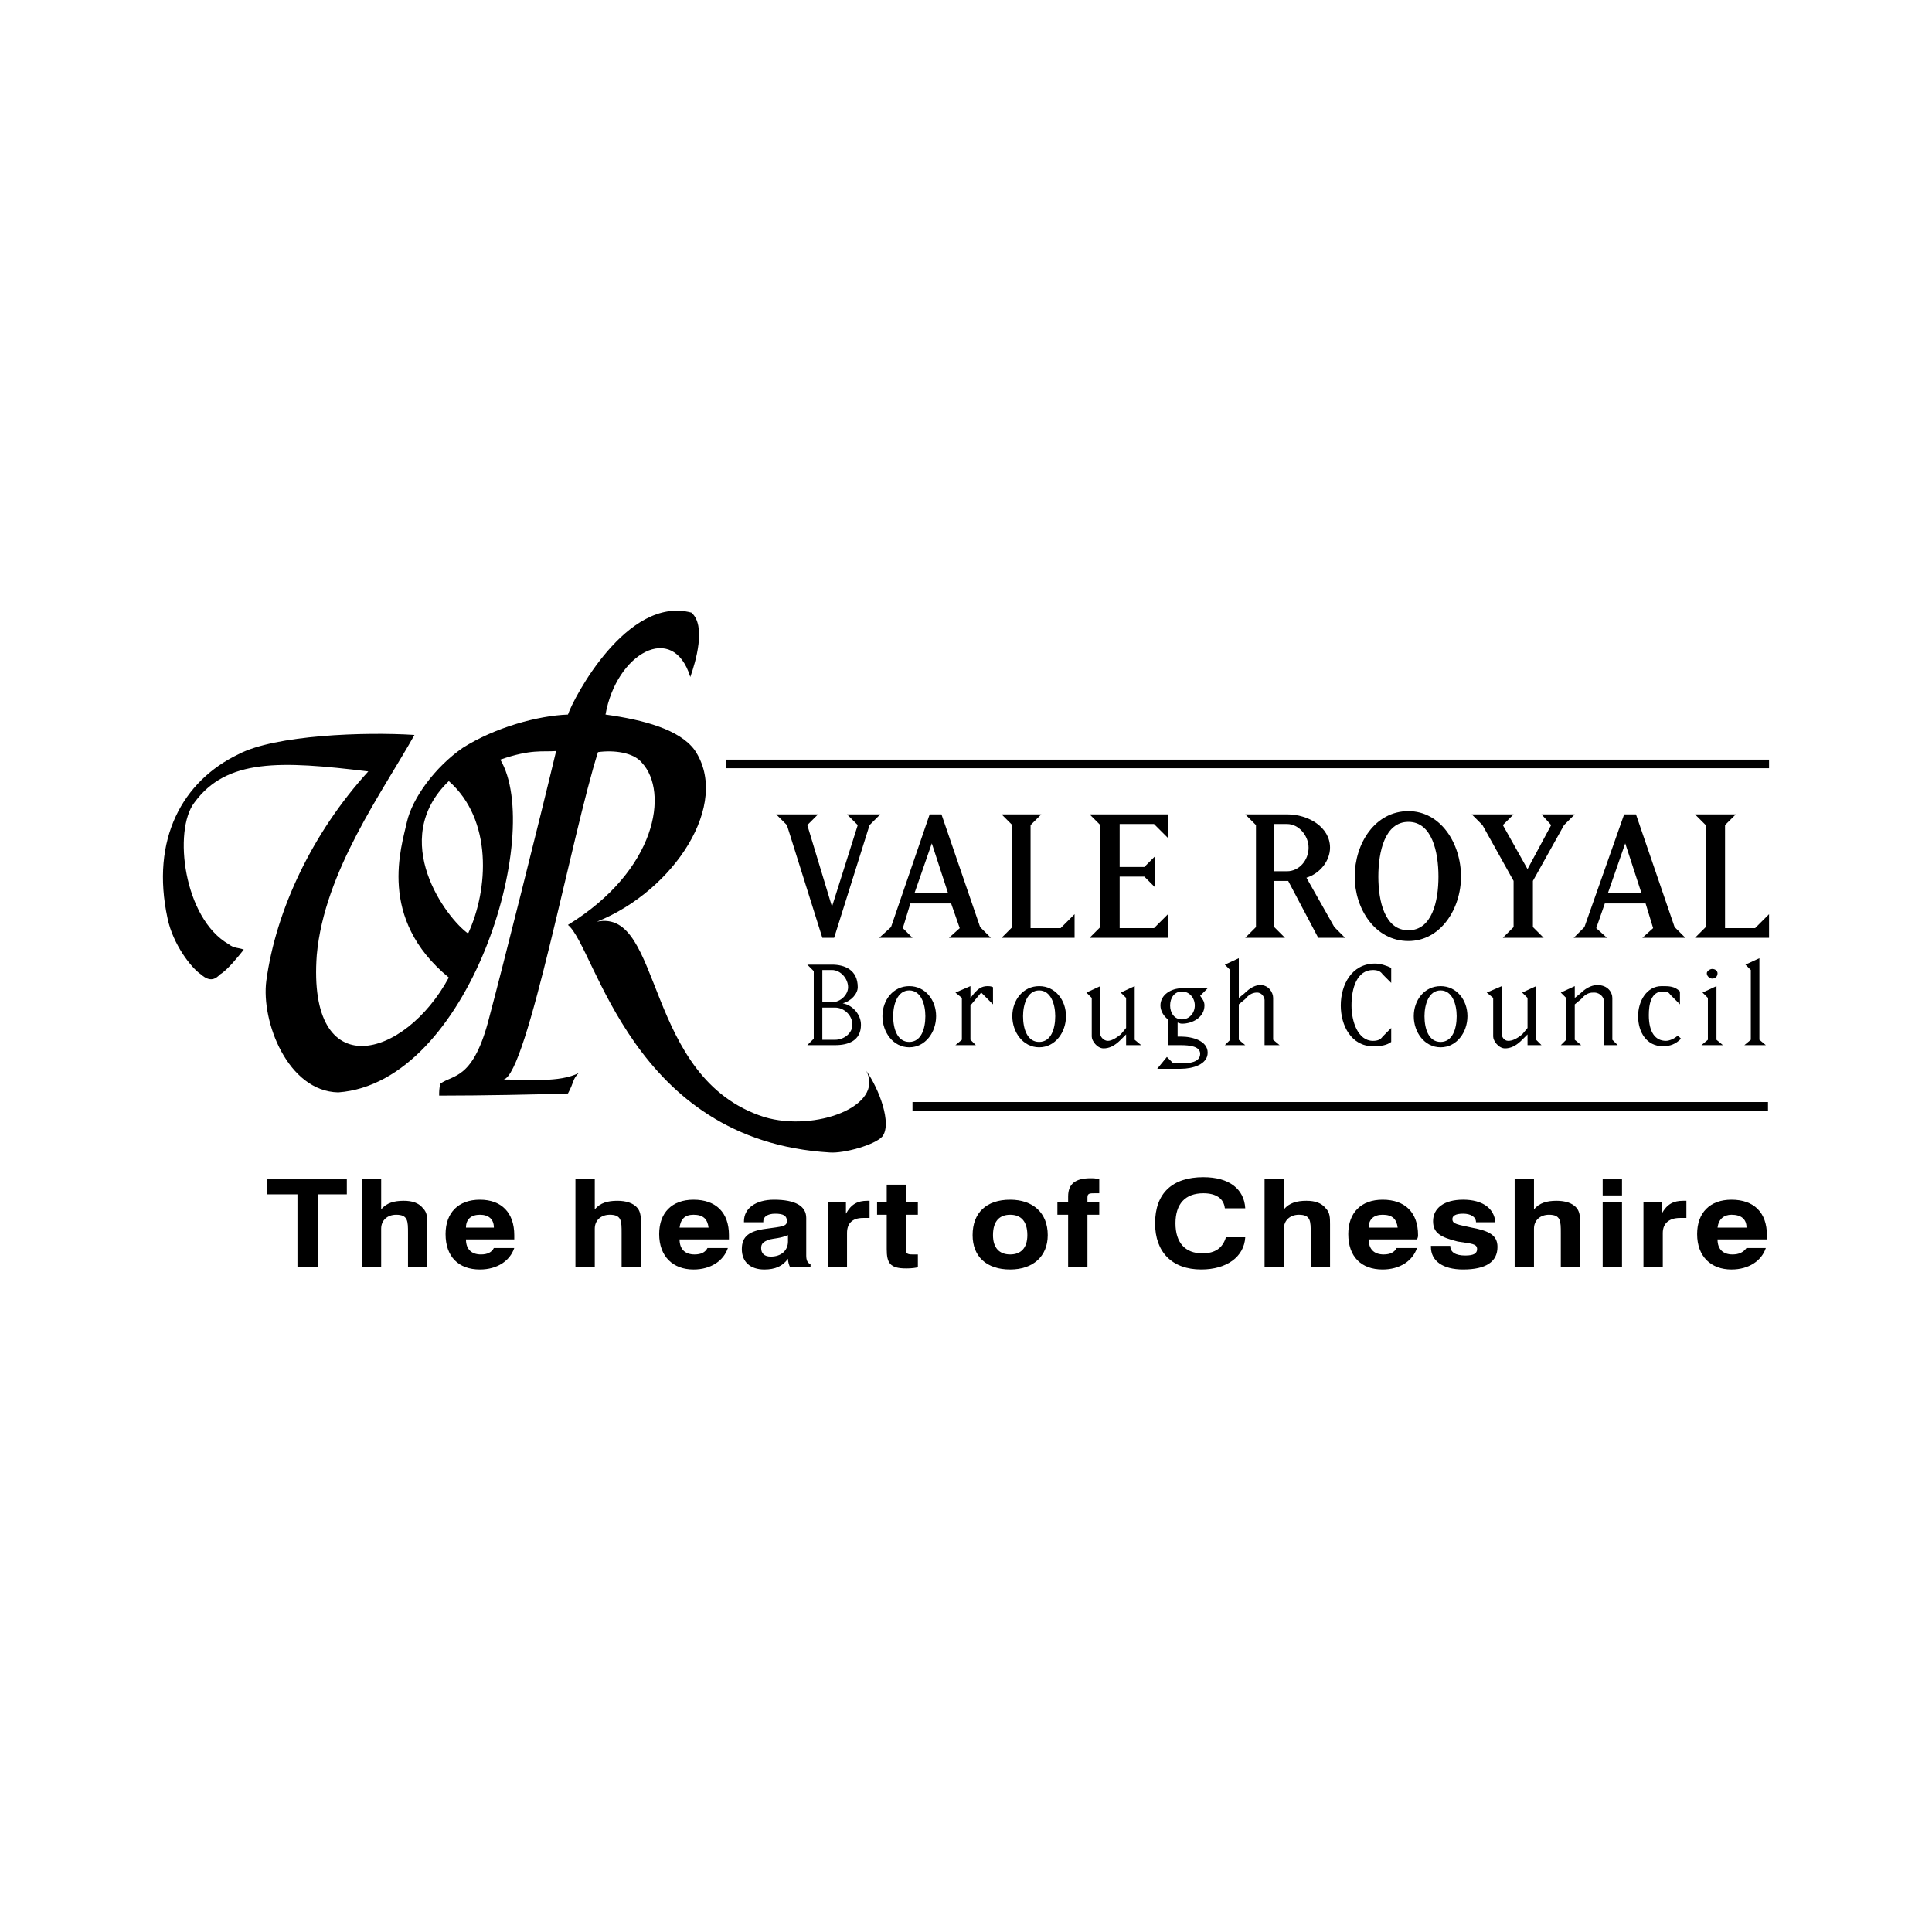 <?xml version="1.0" encoding="utf-8"?>
<!-- Generator: Adobe Illustrator 13.0.0, SVG Export Plug-In . SVG Version: 6.00 Build 14948)  -->
<!DOCTYPE svg PUBLIC "-//W3C//DTD SVG 1.0//EN" "http://www.w3.org/TR/2001/REC-SVG-20010904/DTD/svg10.dtd">
<svg version="1.0" id="Layer_1" xmlns="http://www.w3.org/2000/svg" xmlns:xlink="http://www.w3.org/1999/xlink" x="0px" y="0px"
	 width="192.756px" height="192.756px" viewBox="0 0 192.756 192.756" enable-background="new 0 0 192.756 192.756"
	 xml:space="preserve">
<g>
	<polygon fill-rule="evenodd" clip-rule="evenodd" fill="#FFFFFF" points="0,0 192.756,0 192.756,192.756 0,192.756 0,0 	"/>
	<path fill-rule="evenodd" clip-rule="evenodd" d="M16.719,91.637c0.536,2.57,2.356,4.927,3.32,5.569c0.964,0.856,1.5,0.429,1.928,0
		c0.75-0.429,1.928-1.928,2.356-2.463c-0.536-0.214-0.963-0.107-1.5-0.536c-4.498-2.57-5.568-11.352-3.427-14.136
		c3.213-4.391,8.567-4.177,17.349-3.106c-5.569,6.104-9.21,13.815-10.174,20.884c-0.536,4.068,2.142,11.029,7.175,11.137
		c13.065-0.965,20.562-25.809,16.171-33.199c3.105-1.071,4.177-0.75,5.569-0.856c-1.714,7.175-5.354,21.633-6.64,26.452
		c-1.606,6.426-3.641,5.783-4.926,6.746c-0.107,0.535-0.107,0.75-0.107,1.178c4.176,0,9.852-0.107,12.851-0.213
		c0.643-1.178,0.429-1.393,1.071-2.035c-1.928,0.963-4.926,0.643-7.497,0.643c2.356-0.428,6.854-24.631,9.424-32.663
		c1.5-0.214,3.534,0,4.391,1.071c2.677,2.891,1.499,10.709-7.39,16.17c2.785,2.249,6.318,21.525,26.13,22.703
		c1.392,0.107,4.498-0.748,5.248-1.605c0.963-1.285-0.321-4.713-1.606-6.533c1.821,3.535-5.141,6.105-10.174,4.605
		c-12.101-3.855-10.066-20.883-16.706-19.491c7.71-3.105,13.386-11.78,9.745-17.134c-1.499-2.035-5.033-2.999-8.888-3.534
		c1.071-6.104,6.747-9.317,8.46-3.748c0.536-1.5,1.606-5.141,0.107-6.426c-6.425-1.713-11.78,8.567-12.315,10.174
		c-2.999,0.107-7.282,1.285-10.495,3.32c-2.784,1.927-5.033,5.033-5.569,7.389c-0.535,2.463-2.998,9.638,4.177,15.528
		c-4.391,8.139-14.136,10.816-13.172-2.249c0.75-8.353,6.64-16.385,9.746-21.954c-4.927-0.321-13.922,0-17.563,1.928
		C18.218,77.93,15.005,83.712,16.719,91.637L16.719,91.637z M44.777,77.93c-6.104,5.89-0.214,13.708,1.927,15.207
		C48.739,88.746,49.167,81.785,44.777,77.93L44.777,77.93z"/>
	<polygon fill-rule="evenodd" clip-rule="evenodd" points="91.04,110.807 176.392,110.807 176.392,109.949 91.04,109.949 
		91.04,110.807 	"/>
	<polygon fill-rule="evenodd" clip-rule="evenodd" points="72.406,76.645 176.498,76.645 176.498,75.788 72.406,75.788 
		72.406,76.645 	"/>
	<polygon fill-rule="evenodd" clip-rule="evenodd" points="29.677,119.16 26.678,119.16 26.678,117.66 34.603,117.66 34.603,119.16 
		31.711,119.16 31.711,126.441 29.677,126.441 29.677,119.16 	"/>
	<path fill-rule="evenodd" clip-rule="evenodd" d="M36.103,117.66h1.927v2.998c0.536-0.643,1.285-0.855,2.249-0.855
		c0.857,0,1.499,0.213,1.928,0.75c0.428,0.428,0.428,0.963,0.428,1.605c0,0,0,0,0,0.107v4.176h-1.928v-3.426
		c0-1.178,0-1.82-1.178-1.82c-0.857,0-1.5,0.535-1.5,1.391v3.855h-1.927V117.66L36.103,117.66z"/>
	<path fill-rule="evenodd" clip-rule="evenodd" d="M46.49,122.48c0-0.857,0.536-1.285,1.392-1.285s1.392,0.428,1.392,1.285H46.49
		L46.49,122.48z M49.274,124.514c-0.214,0.43-0.643,0.643-1.285,0.643c-0.963,0-1.499-0.535-1.499-1.498h4.819
		c0-0.215,0-0.322,0-0.43c0-2.248-1.285-3.533-3.427-3.533s-3.427,1.285-3.427,3.428c0,2.248,1.285,3.533,3.427,3.533
		c1.713,0,2.999-0.857,3.427-2.143H49.274L49.274,124.514z"/>
	<path fill-rule="evenodd" clip-rule="evenodd" d="M57.413,117.66h1.928v2.998c0.536-0.643,1.286-0.855,2.249-0.855
		c0.857,0,1.606,0.213,2.035,0.75c0.321,0.428,0.321,0.963,0.321,1.605c0,0,0,0,0,0.107v4.176h-1.928v-3.426
		c0-1.178,0-1.82-1.178-1.82c-0.857,0-1.5,0.535-1.5,1.391v3.855h-1.928V117.66L57.413,117.66z"/>
	<path fill-rule="evenodd" clip-rule="evenodd" d="M67.801,122.48c0.107-0.857,0.535-1.285,1.392-1.285
		c0.964,0,1.392,0.428,1.5,1.285H67.801L67.801,122.48z M70.585,124.514c-0.214,0.43-0.643,0.643-1.285,0.643
		c-0.964,0-1.499-0.535-1.499-1.498h4.926c0-0.215,0-0.322,0-0.43c0-2.248-1.285-3.533-3.534-3.533
		c-2.142,0-3.427,1.285-3.427,3.428c0,2.248,1.392,3.533,3.427,3.533c1.713,0,2.999-0.857,3.427-2.143H70.585L70.585,124.514z"/>
	<path fill-rule="evenodd" clip-rule="evenodd" d="M78.617,123.229v0.643c0,0.857-0.642,1.5-1.713,1.5
		c-0.643,0-0.964-0.322-0.964-0.857c0-0.428,0.214-0.643,0.857-0.855C77.225,123.551,77.868,123.551,78.617,123.229L78.617,123.229z
		 M78.617,125.586c0,0.32,0.107,0.643,0.214,0.855h2.035v-0.32c-0.321-0.107-0.428-0.43-0.428-0.857v-3.748
		c0-1.178-1.071-1.82-3.213-1.82c-1.821,0-2.999,0.857-2.999,2.143v0.105h1.928c0,0,0,0,0-0.105c0-0.43,0.428-0.75,1.178-0.75
		c0.857,0,1.178,0.213,1.178,0.75c0,0.535-0.535,0.535-2.035,0.748c-1.713,0.215-2.463,0.75-2.463,2.035s0.856,2.035,2.249,2.035
		C77.333,126.656,78.082,126.334,78.617,125.586L78.617,125.586z"/>
	<path fill-rule="evenodd" clip-rule="evenodd" d="M82.58,119.91H84.4v1.178c0.535-0.965,1.178-1.285,2.142-1.285
		c0.107,0,0.107,0,0.214,0v1.713h-0.643c-1.071,0-1.606,0.535-1.606,1.5v3.426H82.58V119.91L82.58,119.91z"/>
	<path fill-rule="evenodd" clip-rule="evenodd" d="M90.397,126.549c-1.606,0-1.928-0.535-1.928-1.928v-3.426h-0.964v-1.285h0.964
		v-1.715h1.928v1.715h1.178v1.285h-1.178v3.533c0,0.32,0.107,0.428,0.643,0.428h0.536v1.285
		C91.04,126.549,90.612,126.549,90.397,126.549L90.397,126.549z"/>
	<path fill-rule="evenodd" clip-rule="evenodd" d="M99.071,123.229c0-1.391,0.644-2.033,1.714-2.033
		c1.071,0,1.714,0.643,1.714,2.033c0,1.285-0.643,1.928-1.714,1.928C99.715,125.156,99.071,124.514,99.071,123.229L99.071,123.229z
		 M97.037,123.229c0,2.143,1.392,3.428,3.748,3.428c2.249,0,3.748-1.285,3.748-3.428c0-2.248-1.499-3.533-3.748-3.533
		C98.429,119.695,97.037,120.98,97.037,123.229L97.037,123.229z"/>
	<path fill-rule="evenodd" clip-rule="evenodd" d="M106.568,121.195h-1.071v-1.285h1.071v-0.537c0-1.283,0.749-1.82,2.249-1.82
		c0.214,0,0.535,0,0.856,0.107v1.393h-0.429c-0.535,0-0.749,0-0.749,0.428v0.43h1.178v1.285h-1.178v5.246h-1.928V121.195
		L106.568,121.195z"/>
	<path fill-rule="evenodd" clip-rule="evenodd" d="M119.848,126.656c-2.892,0-4.605-1.713-4.605-4.605
		c0-2.998,1.714-4.604,4.819-4.604c2.57,0,4.069,1.178,4.177,3.105h-2.035c-0.107-0.965-0.856-1.5-2.142-1.5
		c-1.82,0-2.784,1.07-2.784,2.998s0.964,2.998,2.677,2.998c1.285,0,2.035-0.535,2.356-1.605h1.928
		C124.131,125.371,122.417,126.656,119.848,126.656L119.848,126.656z"/>
	<path fill-rule="evenodd" clip-rule="evenodd" d="M126.166,117.66h1.927v2.998c0.536-0.643,1.286-0.855,2.25-0.855
		c0.856,0,1.499,0.213,1.927,0.75c0.429,0.428,0.429,0.963,0.429,1.605c0,0,0,0,0,0.107v4.176h-1.928v-3.426
		c0-1.178,0-1.82-1.178-1.82c-0.857,0-1.5,0.535-1.5,1.391v3.855h-1.927V117.66L126.166,117.66z"/>
	<path fill-rule="evenodd" clip-rule="evenodd" d="M136.554,122.48c0-0.857,0.535-1.285,1.392-1.285c0.964,0,1.393,0.428,1.5,1.285
		H136.554L136.554,122.48z M139.338,124.514c-0.214,0.43-0.643,0.643-1.285,0.643c-0.964,0-1.499-0.535-1.499-1.498h4.819
		c0.106-0.215,0.106-0.322,0.106-0.43c0-2.248-1.285-3.533-3.534-3.533c-2.142,0-3.427,1.285-3.427,3.428
		c0,2.248,1.285,3.533,3.427,3.533c1.714,0,2.999-0.857,3.428-2.143H139.338L139.338,124.514z"/>
	<path fill-rule="evenodd" clip-rule="evenodd" d="M144.692,124.301c0,0.643,0.536,0.963,1.499,0.963
		c0.857,0,1.179-0.215,1.179-0.643c0-0.535-0.536-0.535-1.928-0.75c-1.714-0.428-2.464-0.855-2.464-2.033
		c0-1.285,1.071-2.143,2.999-2.143s3.105,0.857,3.213,2.248h-1.928c0-0.535-0.535-0.855-1.285-0.855
		c-0.749,0-1.071,0.213-1.071,0.535c0,0.535,0.536,0.535,1.928,0.857c1.714,0.32,2.57,0.748,2.57,1.928
		c0,1.498-1.178,2.248-3.427,2.248c-2.035,0-3.213-0.857-3.213-2.248v-0.107H144.692L144.692,124.301z"/>
	<path fill-rule="evenodd" clip-rule="evenodd" d="M151.118,117.66h1.928v2.998c0.535-0.643,1.285-0.855,2.249-0.855
		c0.856,0,1.605,0.213,2.034,0.75c0.321,0.428,0.321,0.963,0.321,1.605c0,0,0,0,0,0.107v4.176h-1.928v-3.426
		c0-1.178,0-1.82-1.178-1.82c-0.856,0-1.499,0.535-1.499,1.391v3.855h-1.928V117.66L151.118,117.66z"/>
	<path fill-rule="evenodd" clip-rule="evenodd" d="M159.899,119.91h1.928v6.531h-1.928V119.91L159.899,119.91z M159.899,117.66
		h1.928v1.607h-1.928V117.66L159.899,117.66z"/>
	<path fill-rule="evenodd" clip-rule="evenodd" d="M163.969,119.91h1.82v1.178c0.535-0.965,1.179-1.285,2.143-1.285
		c0.106,0,0.214,0,0.32,0v1.713h-0.642c-1.071,0-1.714,0.535-1.714,1.5v3.426h-1.928V119.91L163.969,119.91z"/>
	<path fill-rule="evenodd" clip-rule="evenodd" d="M171.358,122.48c0.106-0.857,0.643-1.285,1.392-1.285
		c0.964,0,1.5,0.428,1.5,1.285H171.358L171.358,122.48z M174.25,124.514c-0.322,0.43-0.75,0.643-1.393,0.643
		c-0.964,0-1.499-0.535-1.499-1.498h4.926c0-0.215,0-0.322,0-0.43c0-2.248-1.285-3.533-3.534-3.533
		c-2.142,0-3.427,1.285-3.427,3.428c0,2.248,1.393,3.533,3.427,3.533c1.714,0,2.999-0.857,3.428-2.143H174.25L174.25,124.514z"/>
	<polygon fill-rule="evenodd" clip-rule="evenodd" points="81.616,81.25 80.545,82.32 83.008,90.459 85.578,82.32 84.507,81.25 
		87.827,81.25 86.756,82.32 83.222,93.565 82.044,93.565 78.51,82.32 77.439,81.25 81.616,81.25 	"/>
	<path fill-rule="evenodd" clip-rule="evenodd" d="M94.574,89.067h-3.32l1.713-4.926L94.574,89.067L94.574,89.067z M90.826,90.138
		h4.069l0.857,2.463l-1.071,0.964h4.177l-1.071-1.071L93.931,81.25h-1.178l-3.855,11.245l-1.178,1.071h3.32l-0.964-0.964
		L90.826,90.138L90.826,90.138z"/>
	<polygon fill-rule="evenodd" clip-rule="evenodd" points="107.211,91.209 107.211,93.565 99.929,93.565 100.999,92.494 
		100.999,82.32 99.929,81.25 103.891,81.25 102.82,82.32 102.82,92.601 105.818,92.601 107.211,91.209 	"/>
	<polygon fill-rule="evenodd" clip-rule="evenodd" points="116.527,93.565 108.71,93.565 109.781,92.494 109.781,82.32 
		108.71,81.25 116.527,81.25 116.527,83.605 115.135,82.213 111.708,82.213 111.708,86.497 114.171,86.497 115.242,85.426 
		115.242,88.532 114.171,87.46 111.708,87.46 111.708,92.601 115.135,92.601 116.527,91.209 116.527,93.565 	"/>
	<path fill-rule="evenodd" clip-rule="evenodd" d="M128.415,82.213c1.178,0,2.142,1.178,2.142,2.356
		c0,1.285-0.964,2.356-2.142,2.356h-1.286v-4.712H128.415L128.415,82.213z M130.343,87.568c1.392-0.428,2.355-1.713,2.355-2.999
		c0-2.035-2.142-3.32-4.283-3.32h-4.177l1.07,1.071v10.174l-1.07,1.071h3.962l-1.071-1.071v-4.605h1.393l2.999,5.676h2.677
		l-1.07-1.071L130.343,87.568L130.343,87.568z"/>
	<path fill-rule="evenodd" clip-rule="evenodd" d="M140.516,81.999c2.356,0,2.999,2.999,2.999,5.461
		c0,2.463-0.643,5.355-2.999,5.355c-2.355,0-2.998-2.892-2.998-5.355C137.518,84.998,138.16,81.999,140.516,81.999L140.516,81.999z
		 M140.516,93.887c3.213,0,5.248-3.213,5.248-6.426c0-3.319-2.035-6.532-5.248-6.532c-3.319,0-5.354,3.213-5.354,6.532
		C135.161,90.673,137.196,93.887,140.516,93.887L140.516,93.887z"/>
	<polygon fill-rule="evenodd" clip-rule="evenodd" points="147.905,82.32 146.834,81.25 151.011,81.25 149.939,82.32 
		152.402,86.711 154.759,82.32 153.795,81.25 157.115,81.25 156.044,82.32 152.938,87.889 152.938,92.494 154.01,93.565 
		149.939,93.565 151.011,92.494 151.011,87.889 147.905,82.32 	"/>
	<path fill-rule="evenodd" clip-rule="evenodd" d="M163.755,89.067h-3.32l1.714-4.926L163.755,89.067L163.755,89.067z
		 M160.113,90.138h4.069l0.75,2.463l-1.071,0.964h4.284l-1.071-1.071L163.22,81.25h-1.179l-3.963,11.245l-1.07,1.071h3.32
		l-1.071-0.964L160.113,90.138L160.113,90.138z"/>
	<polygon fill-rule="evenodd" clip-rule="evenodd" points="176.498,91.209 176.498,93.565 169.109,93.565 170.18,92.494 
		170.18,82.32 169.109,81.25 173.179,81.25 172.107,82.32 172.107,92.601 175.106,92.601 176.498,91.209 	"/>
	<path fill-rule="evenodd" clip-rule="evenodd" d="M83.008,96.777c0.857,0,1.606,0.857,1.606,1.713c0,0.75-0.75,1.5-1.606,1.5
		h-0.963v-3.213H83.008L83.008,96.777z M83.329,104.273c1.285,0,2.57-0.428,2.57-2.033c0-0.965-0.75-1.928-1.82-2.143
		c0.856-0.215,1.499-0.965,1.499-1.607c0-1.713-1.285-2.248-2.57-2.248h-2.463l0.643,0.643v6.746l-0.643,0.643H83.329
		L83.329,104.273z M82.044,103.738v-3.213h1.285c0.857,0,1.714,0.75,1.714,1.715c0,0.855-0.857,1.498-1.714,1.498H82.044
		L82.044,103.738z"/>
	<path fill-rule="evenodd" clip-rule="evenodd" d="M89.112,101.383c0-1.178,0.428-2.57,1.606-2.57c1.178,0,1.606,1.393,1.606,2.57
		c0,1.285-0.429,2.57-1.606,2.57C89.541,103.953,89.112,102.668,89.112,101.383L89.112,101.383z M90.719,104.488
		c1.606,0,2.677-1.5,2.677-3.105c0-1.607-1.071-2.998-2.677-2.998s-2.677,1.391-2.677,2.998
		C88.042,102.988,89.112,104.488,90.719,104.488L90.719,104.488z"/>
	<path fill-rule="evenodd" clip-rule="evenodd" d="M97.251,99.027c0.321-0.322,0.643-0.643,1.285-0.643c0.107,0,0.321,0,0.535,0.105
		v1.715l-1.178-1.178l-1.071,1.285v3.426l0.536,0.535h-2.035l0.643-0.535v-4.176l-0.643-0.535l1.499-0.643v1.178L97.251,99.027
		L97.251,99.027z"/>
	<path fill-rule="evenodd" clip-rule="evenodd" d="M102.07,101.383c0-1.178,0.429-2.57,1.606-2.57s1.606,1.393,1.606,2.57
		c0,1.285-0.429,2.57-1.606,2.57S102.07,102.668,102.07,101.383L102.07,101.383z M103.677,104.488c1.606,0,2.677-1.5,2.677-3.105
		c0-1.607-1.07-2.998-2.677-2.998s-2.678,1.391-2.678,2.998C100.999,102.988,102.07,104.488,103.677,104.488L103.677,104.488z"/>
	<path fill-rule="evenodd" clip-rule="evenodd" d="M111.815,99.027l1.393-0.643v5.354l0.643,0.535h-1.5v-1.07l-0.535,0.535
		c-0.643,0.643-1.178,0.857-1.713,0.857c-0.643,0-1.179-0.75-1.179-1.178v-3.855l-0.535-0.535l1.393-0.643v4.818
		c0,0.215,0.321,0.643,0.749,0.643c0.321,0,0.75-0.215,1.285-0.643l0.535-0.643v-2.998L111.815,99.027L111.815,99.027z"/>
	<path fill-rule="evenodd" clip-rule="evenodd" d="M119.205,100.312c0,0.748-0.536,1.393-1.285,1.393
		c-0.75,0-1.178-0.645-1.178-1.393c0-0.75,0.428-1.393,1.178-1.393C118.669,98.92,119.205,99.562,119.205,100.312L119.205,100.312z
		 M117.92,102.133c1.07,0,2.249-0.643,2.249-1.82c0-0.43-0.215-0.643-0.429-0.965l0.75-0.75h-2.57c-1.071,0-2.142,0.643-2.142,1.715
		c0,0.535,0.321,1.07,0.749,1.393v2.568h1.285c0.856,0,1.928,0.107,1.928,0.857c0,0.857-1.071,0.963-1.928,0.963h-0.75l-0.642-0.643
		l-0.964,1.18h2.355c1.178,0,2.678-0.43,2.678-1.607s-1.5-1.605-2.678-1.605h-0.321v-1.393
		C117.599,102.025,117.706,102.133,117.92,102.133L117.92,102.133z"/>
	<path fill-rule="evenodd" clip-rule="evenodd" d="M124.238,104.273h-2.035l0.536-0.535v-6.961l-0.536-0.535l1.393-0.643v3.963
		l0.535-0.43c0.643-0.643,1.178-0.855,1.606-0.855c0.856,0,1.285,0.75,1.285,1.285v4.176l0.643,0.535h-1.499v-4.498
		c0-0.213-0.215-0.748-0.75-0.748c-0.321,0-0.75,0.105-1.178,0.643l-0.643,0.535v3.533L124.238,104.273L124.238,104.273z"/>
	<path fill-rule="evenodd" clip-rule="evenodd" d="M137.196,96.135c0.535,0,1.178,0.214,1.606,0.429v1.499l-0.857-0.856
		c-0.214-0.321-0.535-0.429-0.963-0.429c-1.607,0-2.143,1.82-2.143,3.535c0,1.605,0.643,3.533,2.143,3.533
		c0.428,0,0.749-0.107,0.963-0.428l0.857-0.857v1.393c-0.429,0.32-0.964,0.428-1.82,0.428c-2.143,0-3.213-2.035-3.213-4.068
		C133.77,98.277,134.84,96.135,137.196,96.135L137.196,96.135z"/>
	<path fill-rule="evenodd" clip-rule="evenodd" d="M142.122,101.383c0-1.178,0.429-2.57,1.606-2.57s1.606,1.393,1.606,2.57
		c0,1.285-0.429,2.57-1.606,2.57S142.122,102.668,142.122,101.383L142.122,101.383z M143.729,104.488c1.606,0,2.678-1.5,2.678-3.105
		c0-1.607-1.071-2.998-2.678-2.998s-2.677,1.391-2.677,2.998C141.052,102.988,142.122,104.488,143.729,104.488L143.729,104.488z"/>
	<path fill-rule="evenodd" clip-rule="evenodd" d="M151.867,99.027l1.393-0.643v5.354l0.535,0.535h-1.393v-1.07l-0.535,0.535
		c-0.643,0.643-1.178,0.857-1.713,0.857c-0.643,0-1.179-0.75-1.179-1.178v-3.855l-0.643-0.535l1.5-0.643v4.818
		c0,0.215,0.214,0.643,0.643,0.643s0.856-0.215,1.392-0.643l0.535-0.643v-2.998L151.867,99.027L151.867,99.027z"/>
	<path fill-rule="evenodd" clip-rule="evenodd" d="M157.65,99.133c0.75-0.748,1.392-0.855,1.714-0.855
		c1.07,0,1.499,0.75,1.499,1.285v4.176l0.535,0.535h-1.392v-4.498c0-0.213-0.322-0.748-0.965-0.748c-0.32,0-0.749,0-1.284,0.643
		l-0.643,0.535v3.533l0.643,0.535h-2.035l0.535-0.535v-4.176l-0.535-0.535l1.393-0.643v1.178L157.65,99.133L157.65,99.133z"/>
	<path fill-rule="evenodd" clip-rule="evenodd" d="M165.896,98.92c-1.178,0-1.393,1.285-1.393,2.355c0,1.713,0.643,2.57,1.714,2.57
		c0.321,0,0.856-0.215,1.178-0.535l0.321,0.32c-0.535,0.537-1.07,0.75-1.82,0.75c-1.606,0-2.463-1.393-2.463-2.998
		c0-1.5,0.856-2.998,2.355-2.998c0.75,0,1.285,0,1.821,0.535v1.285l-0.964-0.965C166.432,98.92,166.218,98.92,165.896,98.92
		L165.896,98.92z"/>
	<path fill-rule="evenodd" clip-rule="evenodd" d="M171.894,104.273h-2.142l0.643-0.535v-4.176l-0.536-0.535l1.393-0.643v5.354
		L171.894,104.273L171.894,104.273z M171.358,97.1c0,0.32-0.215,0.535-0.536,0.535c-0.214,0-0.535-0.215-0.535-0.535
		c0-0.215,0.321-0.429,0.535-0.429C171.144,96.67,171.358,96.885,171.358,97.1L171.358,97.1z"/>
	<polygon fill-rule="evenodd" clip-rule="evenodd" points="176.178,104.273 174.035,104.273 174.678,103.738 174.678,96.777 
		174.143,96.242 175.535,95.6 175.535,103.738 176.178,104.273 	"/>
</g>
</svg>
